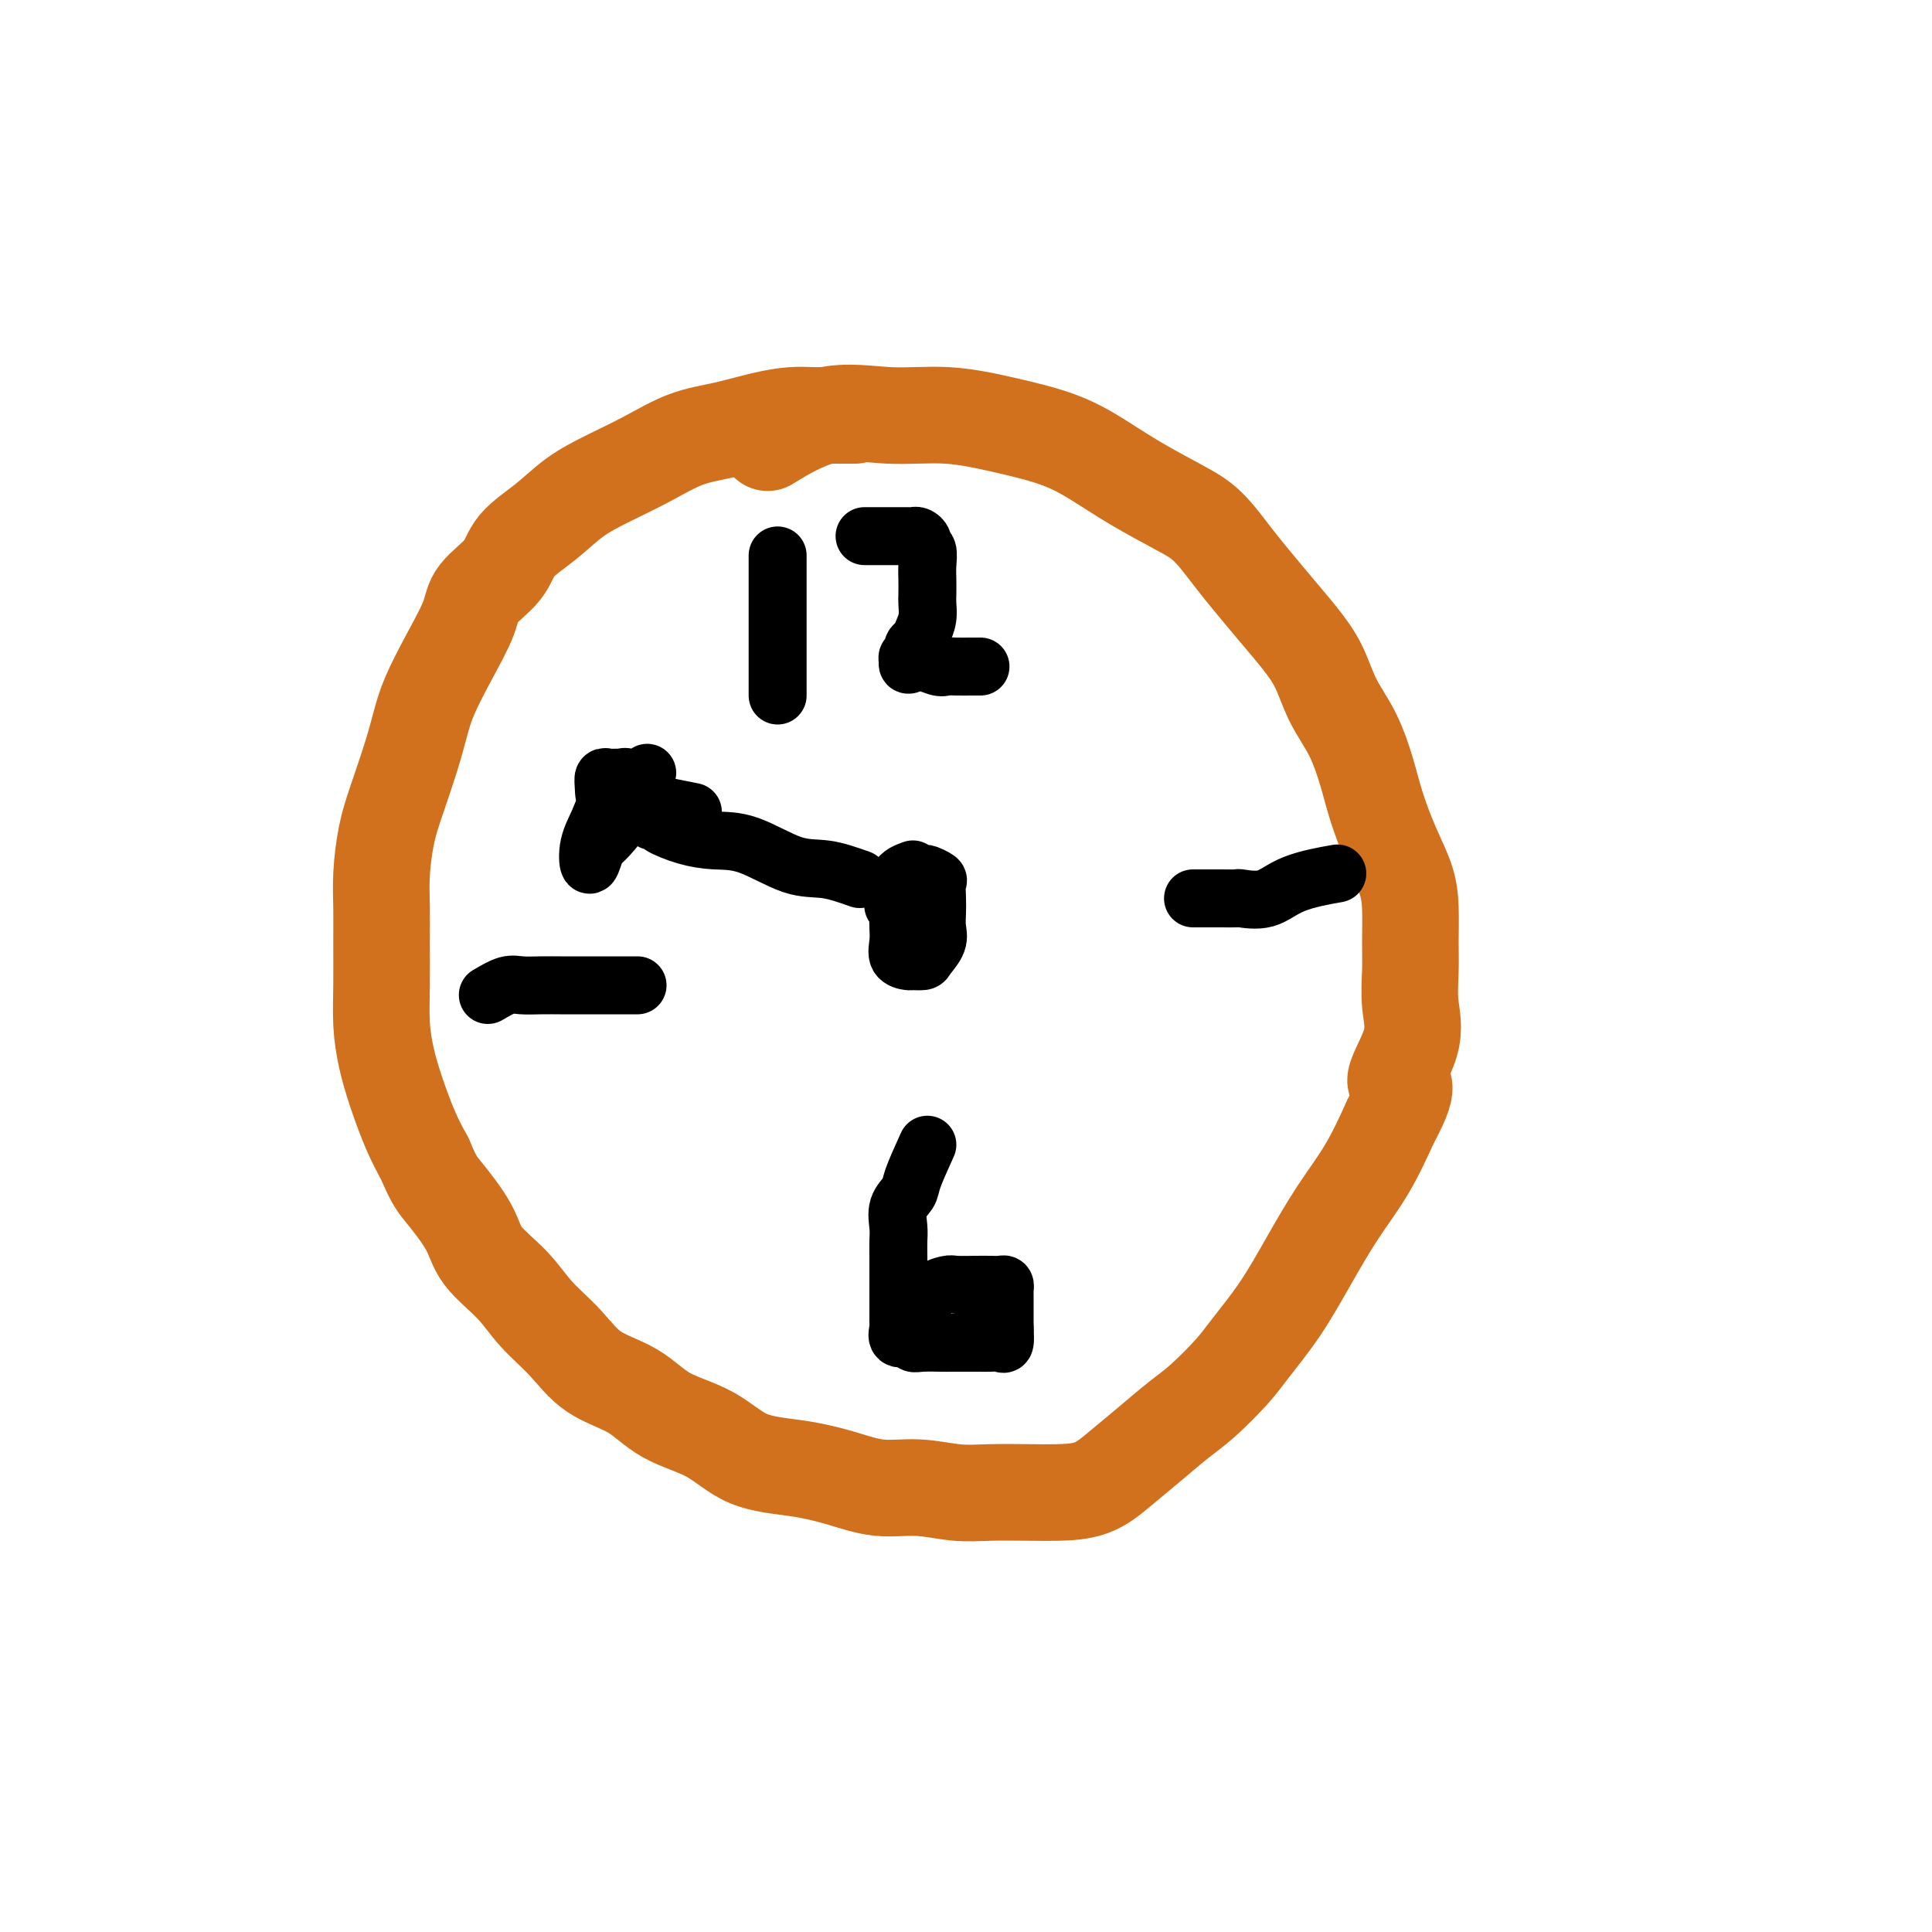 <svg viewBox='0 0 400 400' version='1.1' xmlns='http://www.w3.org/2000/svg' xmlns:xlink='http://www.w3.org/1999/xlink'><g fill='none' stroke='#D2711D' stroke-width='20' stroke-linecap='round' stroke-linejoin='round'><path d='M177,86c-1.747,-0.004 -3.493,-0.009 -5,0c-1.507,0.009 -2.774,0.031 -4,0c-1.226,-0.031 -2.411,-0.116 -4,0c-1.589,0.116 -3.581,0.432 -6,1c-2.419,0.568 -5.265,1.389 -8,2c-2.735,0.611 -5.359,1.012 -8,2c-2.641,0.988 -5.299,2.563 -8,4c-2.701,1.437 -5.444,2.736 -8,4c-2.556,1.264 -4.923,2.494 -7,4c-2.077,1.506 -3.864,3.288 -6,5c-2.136,1.712 -4.622,3.354 -6,5c-1.378,1.646 -1.647,3.296 -3,5c-1.353,1.704 -3.791,3.461 -5,5c-1.209,1.539 -1.191,2.858 -2,5c-0.809,2.142 -2.447,5.107 -4,8c-1.553,2.893 -3.021,5.716 -4,8c-0.979,2.284 -1.467,4.030 -2,6c-0.533,1.970 -1.109,4.163 -2,7c-0.891,2.837 -2.095,6.316 -3,9c-0.905,2.684 -1.510,4.571 -2,7c-0.490,2.429 -0.864,5.400 -1,8c-0.136,2.600 -0.034,4.830 0,7c0.034,2.170 0.000,4.282 0,7c-0.000,2.718 0.033,6.042 0,9c-0.033,2.958 -0.133,5.549 0,8c0.133,2.451 0.500,4.760 1,7c0.500,2.240 1.135,4.411 2,7c0.865,2.589 1.962,5.597 3,8c1.038,2.403 2.019,4.202 3,6'/><path d='M88,240c1.867,4.486 2.535,5.202 4,7c1.465,1.798 3.728,4.677 5,7c1.272,2.323 1.554,4.088 3,6c1.446,1.912 4.055,3.969 6,6c1.945,2.031 3.226,4.035 5,6c1.774,1.965 4.041,3.892 6,6c1.959,2.108 3.611,4.396 6,6c2.389,1.604 5.514,2.523 8,4c2.486,1.477 4.332,3.511 7,5c2.668,1.489 6.157,2.431 9,4c2.843,1.569 5.041,3.764 8,5c2.959,1.236 6.681,1.512 10,2c3.319,0.488 6.236,1.189 9,2c2.764,0.811 5.375,1.734 8,2c2.625,0.266 5.263,-0.125 8,0c2.737,0.125 5.574,0.765 8,1c2.426,0.235 4.440,0.066 7,0c2.560,-0.066 5.666,-0.028 8,0c2.334,0.028 3.894,0.048 6,0c2.106,-0.048 4.756,-0.163 7,-1c2.244,-0.837 4.081,-2.397 6,-4c1.919,-1.603 3.918,-3.248 6,-5c2.082,-1.752 4.246,-3.612 6,-5c1.754,-1.388 3.097,-2.303 5,-4c1.903,-1.697 4.366,-4.177 6,-6c1.634,-1.823 2.439,-2.990 4,-5c1.561,-2.010 3.880,-4.862 6,-8c2.120,-3.138 4.043,-6.563 6,-10c1.957,-3.437 3.950,-6.887 6,-10c2.050,-3.113 4.157,-5.889 6,-9c1.843,-3.111 3.421,-6.555 5,-10'/><path d='M288,232c5.150,-9.476 1.523,-7.165 1,-8c-0.523,-0.835 2.056,-4.816 3,-8c0.944,-3.184 0.251,-5.571 0,-8c-0.251,-2.429 -0.062,-4.902 0,-7c0.062,-2.098 -0.004,-3.823 0,-6c0.004,-2.177 0.076,-4.806 0,-7c-0.076,-2.194 -0.301,-3.954 -1,-6c-0.699,-2.046 -1.871,-4.379 -3,-7c-1.129,-2.621 -2.216,-5.529 -3,-8c-0.784,-2.471 -1.265,-4.504 -2,-7c-0.735,-2.496 -1.724,-5.453 -3,-8c-1.276,-2.547 -2.837,-4.684 -4,-7c-1.163,-2.316 -1.927,-4.813 -3,-7c-1.073,-2.187 -2.456,-4.066 -4,-6c-1.544,-1.934 -3.248,-3.923 -5,-6c-1.752,-2.077 -3.551,-4.242 -5,-6c-1.449,-1.758 -2.549,-3.110 -4,-5c-1.451,-1.890 -3.254,-4.319 -5,-6c-1.746,-1.681 -3.434,-2.613 -6,-4c-2.566,-1.387 -6.008,-3.227 -9,-5c-2.992,-1.773 -5.533,-3.479 -8,-5c-2.467,-1.521 -4.860,-2.857 -8,-4c-3.140,-1.143 -7.029,-2.092 -11,-3c-3.971,-0.908 -8.025,-1.777 -12,-2c-3.975,-0.223 -7.869,0.198 -12,0c-4.131,-0.198 -8.497,-1.015 -13,0c-4.503,1.015 -9.144,3.861 -11,5c-1.856,1.139 -0.928,0.569 0,0'/></g>
<g fill='none' stroke='#000000' stroke-width='12' stroke-linecap='round' stroke-linejoin='round'><path d='M161,115c0.000,1.711 0.000,3.423 0,5c0.000,1.577 0.000,3.021 0,4c0.000,0.979 0.000,1.494 0,2c0.000,0.506 0.000,1.003 0,2c0.000,0.997 0.000,2.495 0,4c0.000,1.505 0.000,3.019 0,4c0.000,0.981 0.000,1.429 0,2c0.000,0.571 -0.000,1.263 0,2c0.000,0.737 0.000,1.517 0,2c0.000,0.483 0.000,0.668 0,1c0.000,0.332 0.000,0.809 0,1c0.000,0.191 0.000,0.095 0,0'/><path d='M179,111c1.624,0.000 3.247,0.000 4,0c0.753,-0.000 0.635,-0.001 1,0c0.365,0.001 1.212,0.003 2,0c0.788,-0.003 1.517,-0.012 2,0c0.483,0.012 0.722,0.043 1,0c0.278,-0.043 0.596,-0.160 1,0c0.404,0.160 0.893,0.598 1,1c0.107,0.402 -0.167,0.769 0,1c0.167,0.231 0.777,0.326 1,1c0.223,0.674 0.061,1.927 0,3c-0.061,1.073 -0.019,1.968 0,3c0.019,1.032 0.017,2.203 0,3c-0.017,0.797 -0.047,1.220 0,2c0.047,0.780 0.171,1.915 0,3c-0.171,1.085 -0.638,2.118 -1,3c-0.362,0.882 -0.619,1.612 -1,2c-0.381,0.388 -0.886,0.434 -1,1c-0.114,0.566 0.162,1.652 0,2c-0.162,0.348 -0.760,-0.044 -1,0c-0.240,0.044 -0.120,0.522 0,1'/><path d='M188,137c-0.381,1.332 0.665,0.161 2,0c1.335,-0.161 2.959,0.689 4,1c1.041,0.311 1.498,0.083 2,0c0.502,-0.083 1.049,-0.022 2,0c0.951,0.022 2.306,0.006 3,0c0.694,-0.006 0.725,-0.002 1,0c0.275,0.002 0.793,0.000 1,0c0.207,-0.000 0.104,-0.000 0,0'/><path d='M192,237c-1.215,2.682 -2.431,5.365 -3,7c-0.569,1.635 -0.492,2.223 -1,3c-0.508,0.777 -1.600,1.743 -2,3c-0.400,1.257 -0.107,2.803 0,4c0.107,1.197 0.029,2.043 0,3c-0.029,0.957 -0.008,2.025 0,3c0.008,0.975 0.002,1.858 0,3c-0.002,1.142 -0.000,2.542 0,4c0.000,1.458 -0.002,2.973 0,4c0.002,1.027 0.007,1.567 0,2c-0.007,0.433 -0.027,0.761 0,1c0.027,0.239 0.102,0.390 0,1c-0.102,0.610 -0.381,1.680 0,2c0.381,0.320 1.423,-0.110 2,0c0.577,0.110 0.690,0.762 1,1c0.310,0.238 0.817,0.064 2,0c1.183,-0.064 3.041,-0.017 4,0c0.959,0.017 1.020,0.004 2,0c0.980,-0.004 2.879,0.001 4,0c1.121,-0.001 1.463,-0.009 2,0c0.537,0.009 1.268,0.033 2,0c0.732,-0.033 1.466,-0.124 2,0c0.534,0.124 0.867,0.464 1,0c0.133,-0.464 0.067,-1.732 0,-3'/><path d='M208,275c-0.000,-0.825 -0.000,-1.387 0,-2c0.000,-0.613 0.001,-1.278 0,-2c-0.001,-0.722 -0.002,-1.500 0,-2c0.002,-0.500 0.009,-0.722 0,-1c-0.009,-0.278 -0.034,-0.610 0,-1c0.034,-0.390 0.129,-0.836 0,-1c-0.129,-0.164 -0.480,-0.045 -1,0c-0.520,0.045 -1.209,0.016 -2,0c-0.791,-0.016 -1.683,-0.017 -3,0c-1.317,0.017 -3.057,0.054 -4,0c-0.943,-0.054 -1.088,-0.200 -2,0c-0.912,0.200 -2.592,0.746 -4,2c-1.408,1.254 -2.545,3.215 -3,4c-0.455,0.785 -0.227,0.392 0,0'/><path d='M247,186c1.556,0.001 3.111,0.003 4,0c0.889,-0.003 1.111,-0.010 2,0c0.889,0.010 2.446,0.037 3,0c0.554,-0.037 0.104,-0.140 1,0c0.896,0.140 3.137,0.522 5,0c1.863,-0.522 3.348,-1.948 6,-3c2.652,-1.052 6.472,-1.729 8,-2c1.528,-0.271 0.764,-0.135 0,0'/><path d='M101,206c1.443,-0.845 2.887,-1.691 4,-2c1.113,-0.309 1.896,-0.083 3,0c1.104,0.083 2.531,0.022 4,0c1.469,-0.022 2.981,-0.006 4,0c1.019,0.006 1.545,0.002 3,0c1.455,-0.002 3.840,-0.000 5,0c1.160,0.000 1.094,0.000 2,0c0.906,-0.000 2.782,-0.000 4,0c1.218,0.000 1.776,0.000 2,0c0.224,-0.000 0.112,-0.000 0,0'/><path d='M189,180c-1.268,0.464 -2.535,0.928 -3,2c-0.465,1.072 -0.126,2.753 0,4c0.126,1.247 0.041,2.061 0,3c-0.041,0.939 -0.037,2.003 0,3c0.037,0.997 0.108,1.928 0,3c-0.108,1.072 -0.395,2.286 0,3c0.395,0.714 1.472,0.929 2,1c0.528,0.071 0.506,-0.000 1,0c0.494,0.000 1.506,0.072 2,0c0.494,-0.072 0.472,-0.287 1,-1c0.528,-0.713 1.605,-1.925 2,-3c0.395,-1.075 0.108,-2.014 0,-3c-0.108,-0.986 -0.036,-2.019 0,-3c0.036,-0.981 0.036,-1.909 0,-3c-0.036,-1.091 -0.108,-2.345 0,-3c0.108,-0.655 0.395,-0.712 0,-1c-0.395,-0.288 -1.471,-0.806 -2,-1c-0.529,-0.194 -0.510,-0.065 -1,0c-0.490,0.065 -1.491,0.067 -2,0c-0.509,-0.067 -0.528,-0.204 -1,0c-0.472,0.204 -1.396,0.747 -2,2c-0.604,1.253 -0.887,3.215 -1,4c-0.113,0.785 -0.057,0.392 0,0'/><path d='M178,182c-2.392,-0.846 -4.785,-1.693 -7,-2c-2.215,-0.307 -4.254,-0.075 -7,-1c-2.746,-0.925 -6.199,-3.008 -9,-4c-2.801,-0.992 -4.950,-0.893 -7,-1c-2.050,-0.107 -3.999,-0.421 -6,-1c-2.001,-0.579 -4.052,-1.423 -5,-2c-0.948,-0.577 -0.794,-0.886 -1,-1c-0.206,-0.114 -0.773,-0.033 -1,0c-0.227,0.033 -0.113,0.016 0,0'/><path d='M134,160c-2.190,2.840 -4.379,5.680 -5,7c-0.621,1.320 0.328,1.121 0,2c-0.328,0.879 -1.932,2.838 -3,4c-1.068,1.162 -1.600,1.529 -2,2c-0.400,0.471 -0.667,1.046 -1,2c-0.333,0.954 -0.733,2.289 -1,2c-0.267,-0.289 -0.402,-2.200 0,-4c0.402,-1.800 1.343,-3.487 2,-5c0.657,-1.513 1.032,-2.850 2,-4c0.968,-1.150 2.530,-2.112 3,-3c0.470,-0.888 -0.151,-1.703 0,-2c0.151,-0.297 1.074,-0.075 1,0c-0.074,0.075 -1.144,0.003 -2,0c-0.856,-0.003 -1.498,0.061 -2,0c-0.502,-0.061 -0.863,-0.248 -1,0c-0.137,0.248 -0.050,0.932 0,2c0.050,1.068 0.063,2.521 1,3c0.937,0.479 2.798,-0.016 5,0c2.202,0.016 4.747,0.543 7,1c2.253,0.457 4.215,0.845 5,1c0.785,0.155 0.392,0.078 0,0'/></g>
</svg>